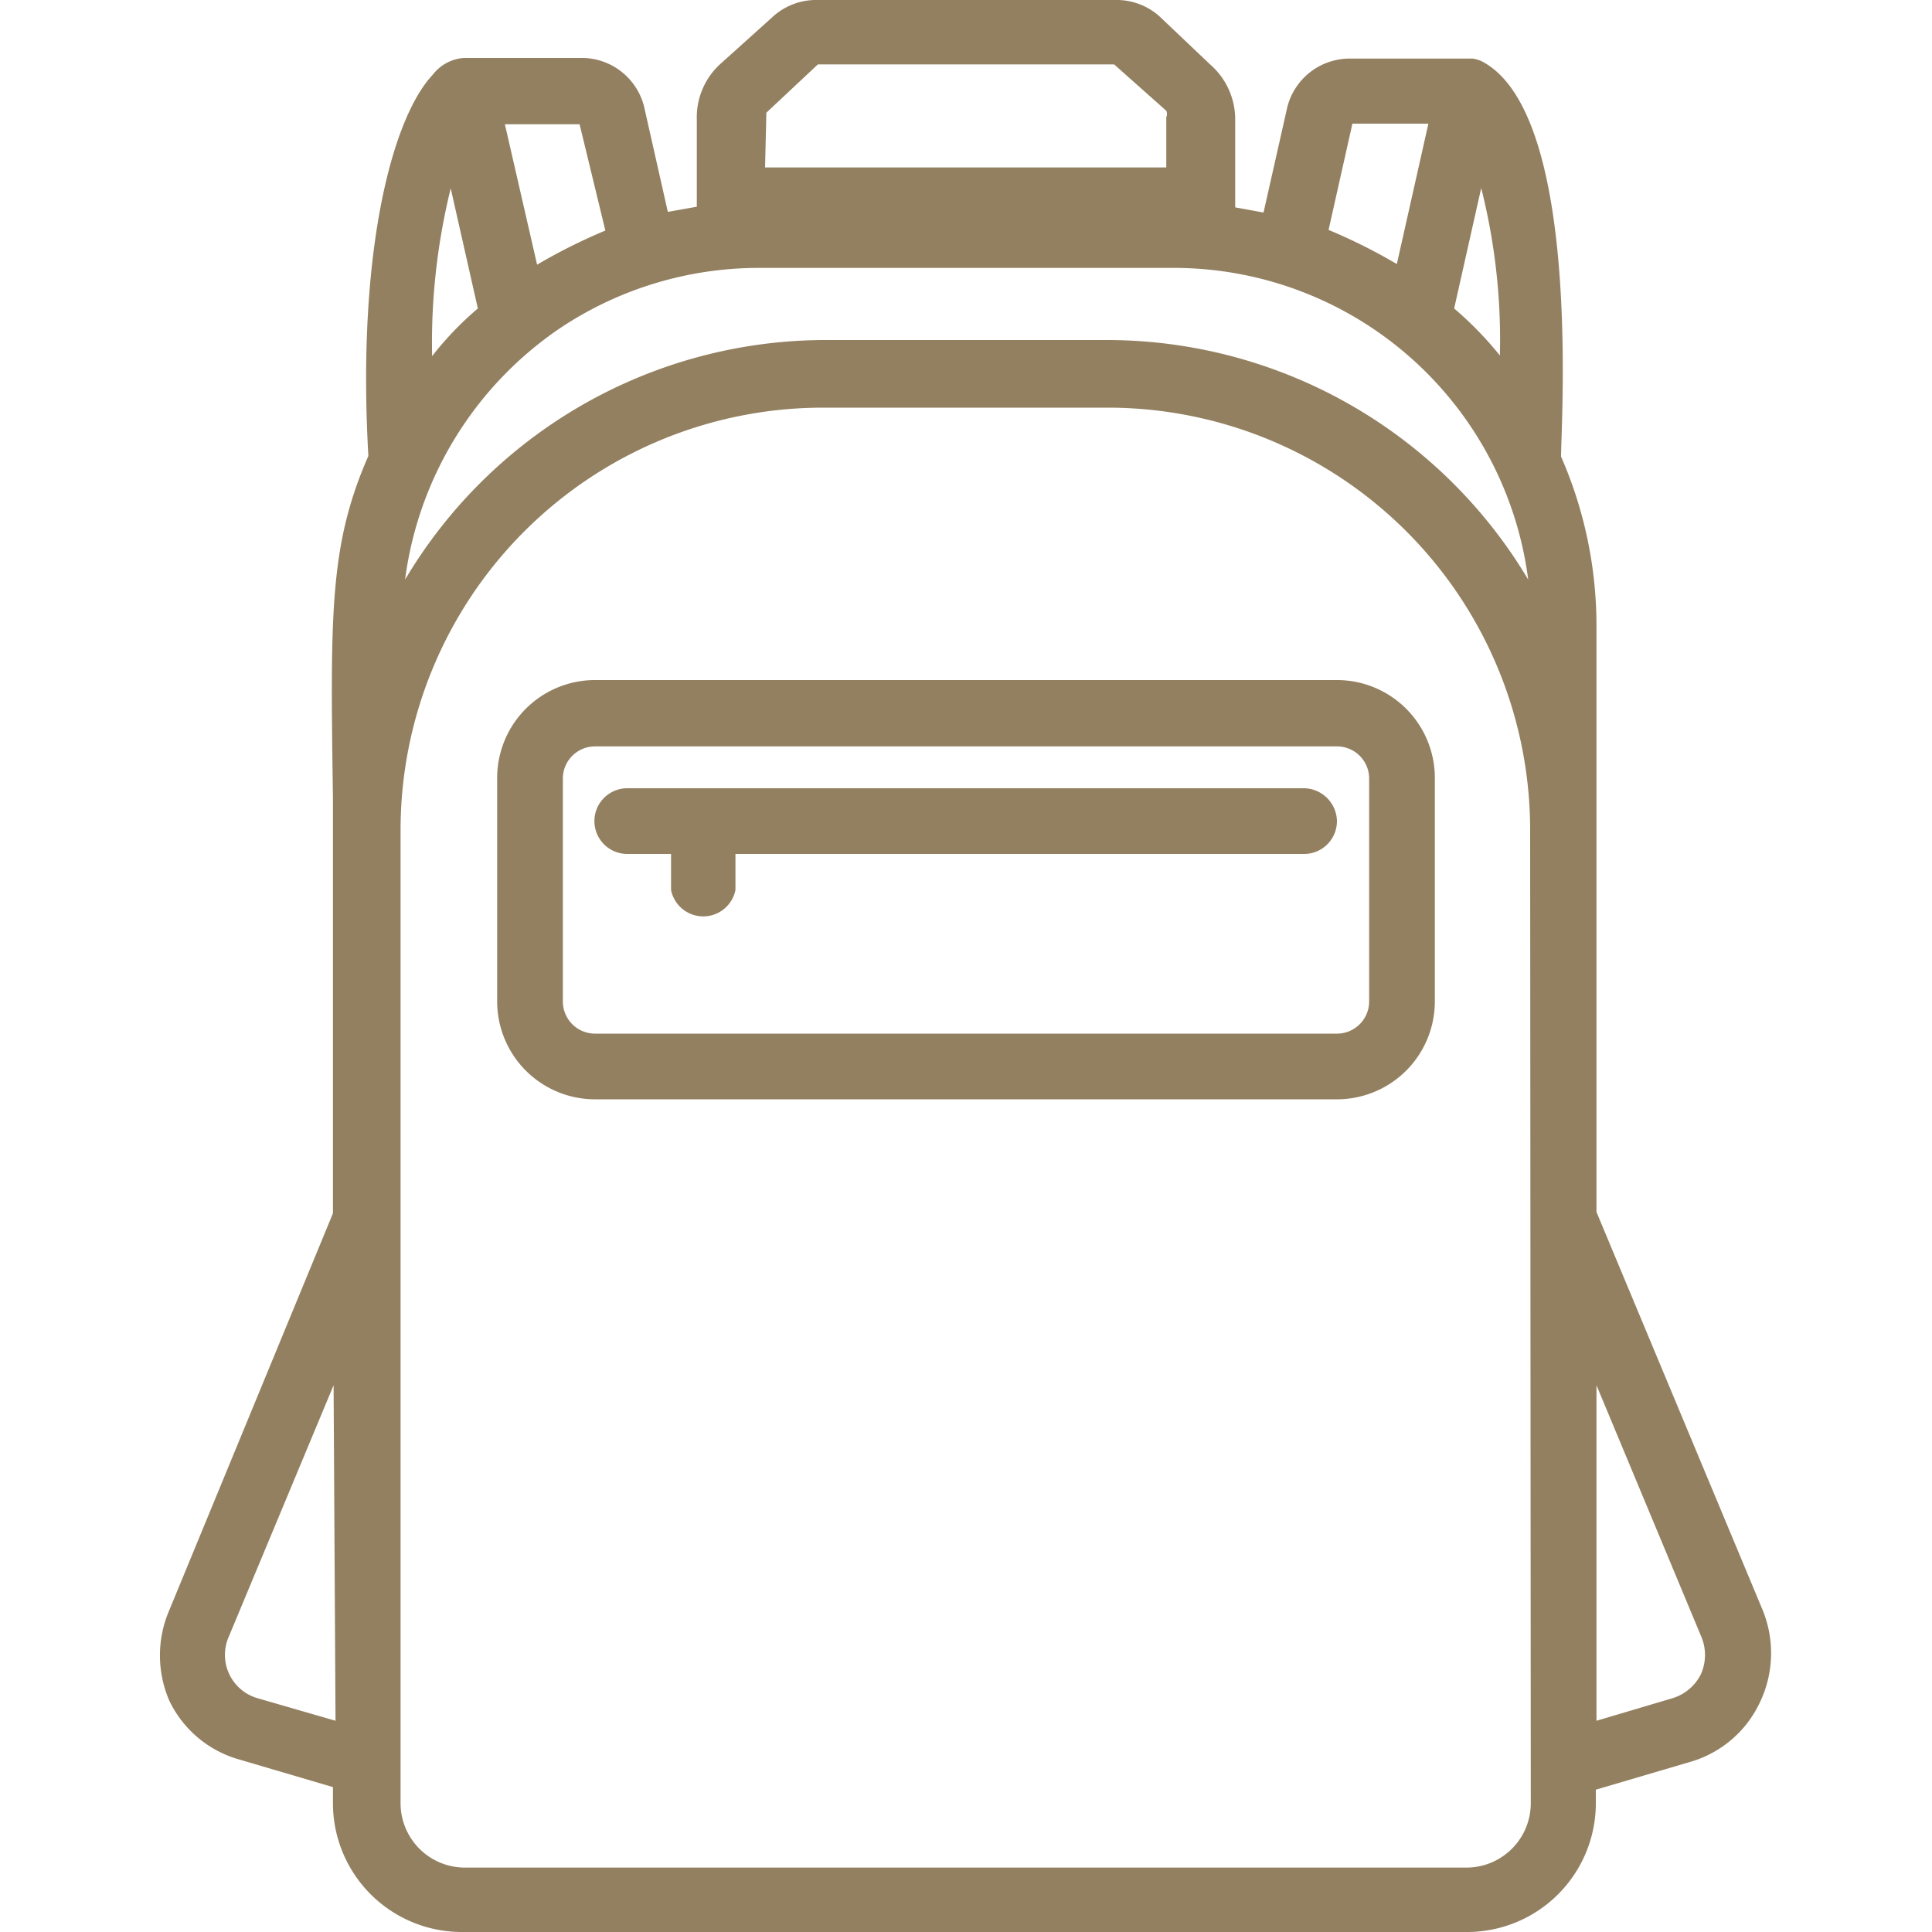 <svg xmlns="http://www.w3.org/2000/svg" baseProfile="tiny" viewBox="0 0 32 32" width="32" height="32"><rect x="0" y="0" width="32" height="32" fill="#fff"/><svg xmlns="http://www.w3.org/2000/svg" viewBox="0 0 30 30"><path fill="#938060" d="m27.37 25-2.58-6.18V9.71a6.55 6.55 0 0 0-.55-2.62c0-.52.31-5.23-1.18-6.11a.49.49 0 0 0-.19-.07h-1.94a1 1 0 0 0-.94.75l-.37 1.64-.44-.08V1.85a1.13 1.13 0 0 0-.39-.85L18 .25a1 1 0 0 0-.69-.25H12.7a1 1 0 0 0-.7.26l-.8.72a1.12 1.12 0 0 0-.38.87v1.36l-.45.08L10 1.65A1 1 0 0 0 9.07.9H7.2a.67.67 0 0 0-.48.26c-.64.68-1.18 2.78-1 5.92-.61 1.39-.59 2.47-.55 5.32v6.44L2.63 25a1.77 1.77 0 0 0 0 1.41 1.72 1.72 0 0 0 1.08.91l1.46.43V28a2 2 0 0 0 2 2h15.61a2 2 0 0 0 2-2v-.21l1.46-.43a1.72 1.72 0 0 0 1.08-.91 1.77 1.77 0 0 0 .05-1.45ZM5.21 26.72 4 26.37a.7.7 0 0 1-.45-.95l1.63-3.91ZM23 2.92a9.6 9.6 0 0 1 .29 2.6 5.44 5.44 0 0 0-.71-.73Zm-2-1h1.18l-.49 2.18a8.7 8.7 0 0 0-1.06-.53Zm-9.1-.17.8-.75h4.6l.81.72a.12.12 0 0 1 0 .1v.78h-6.23ZM9 1.93l.4 1.65a8.7 8.7 0 0 0-1.06.53l-.5-2.18Zm-2 1 .42 1.86a5 5 0 0 0-.71.74A10 10 0 0 1 7 2.92ZM8.69 5.1a5.56 5.56 0 0 1 3.09-.94h6.44A5.55 5.55 0 0 1 23.73 9a7.62 7.62 0 0 0-6.51-3.72h-4.44A7.6 7.6 0 0 0 6.29 9a5.59 5.59 0 0 1 2.4-3.9ZM23.77 28a1 1 0 0 1-1 1H7.22a1 1 0 0 1-1-1V12.89a6.56 6.56 0 0 1 6.55-6.56h4.44a6.56 6.56 0 0 1 6.55 6.56Zm2.64-2a.73.73 0 0 1-.44.37l-1.18.35v-5.21l1.63 3.91a.73.73 0 0 1-.01.58Z"/><path fill="#938060" d="M20.77 10.56H9.23a1.52 1.52 0 0 0-1.51 1.52v3.48a1.52 1.52 0 0 0 1.51 1.51h11.54a1.52 1.52 0 0 0 1.51-1.51v-3.48a1.52 1.52 0 0 0-1.51-1.52Zm.49 5a.5.5 0 0 1-.49.49H9.23a.5.5 0 0 1-.49-.49v-3.48a.5.5 0 0 1 .49-.49h11.54a.5.5 0 0 1 .49.49Z"/><path fill="#938060" d="M20.26 12.24H9.74a.51.51 0 0 0-.51.51.51.51 0 0 0 .51.51h.68v.56a.51.51 0 0 0 1 0v-.56h8.82a.51.51 0 0 0 .52-.51.52.52 0 0 0-.5-.51Z"/></svg></svg>